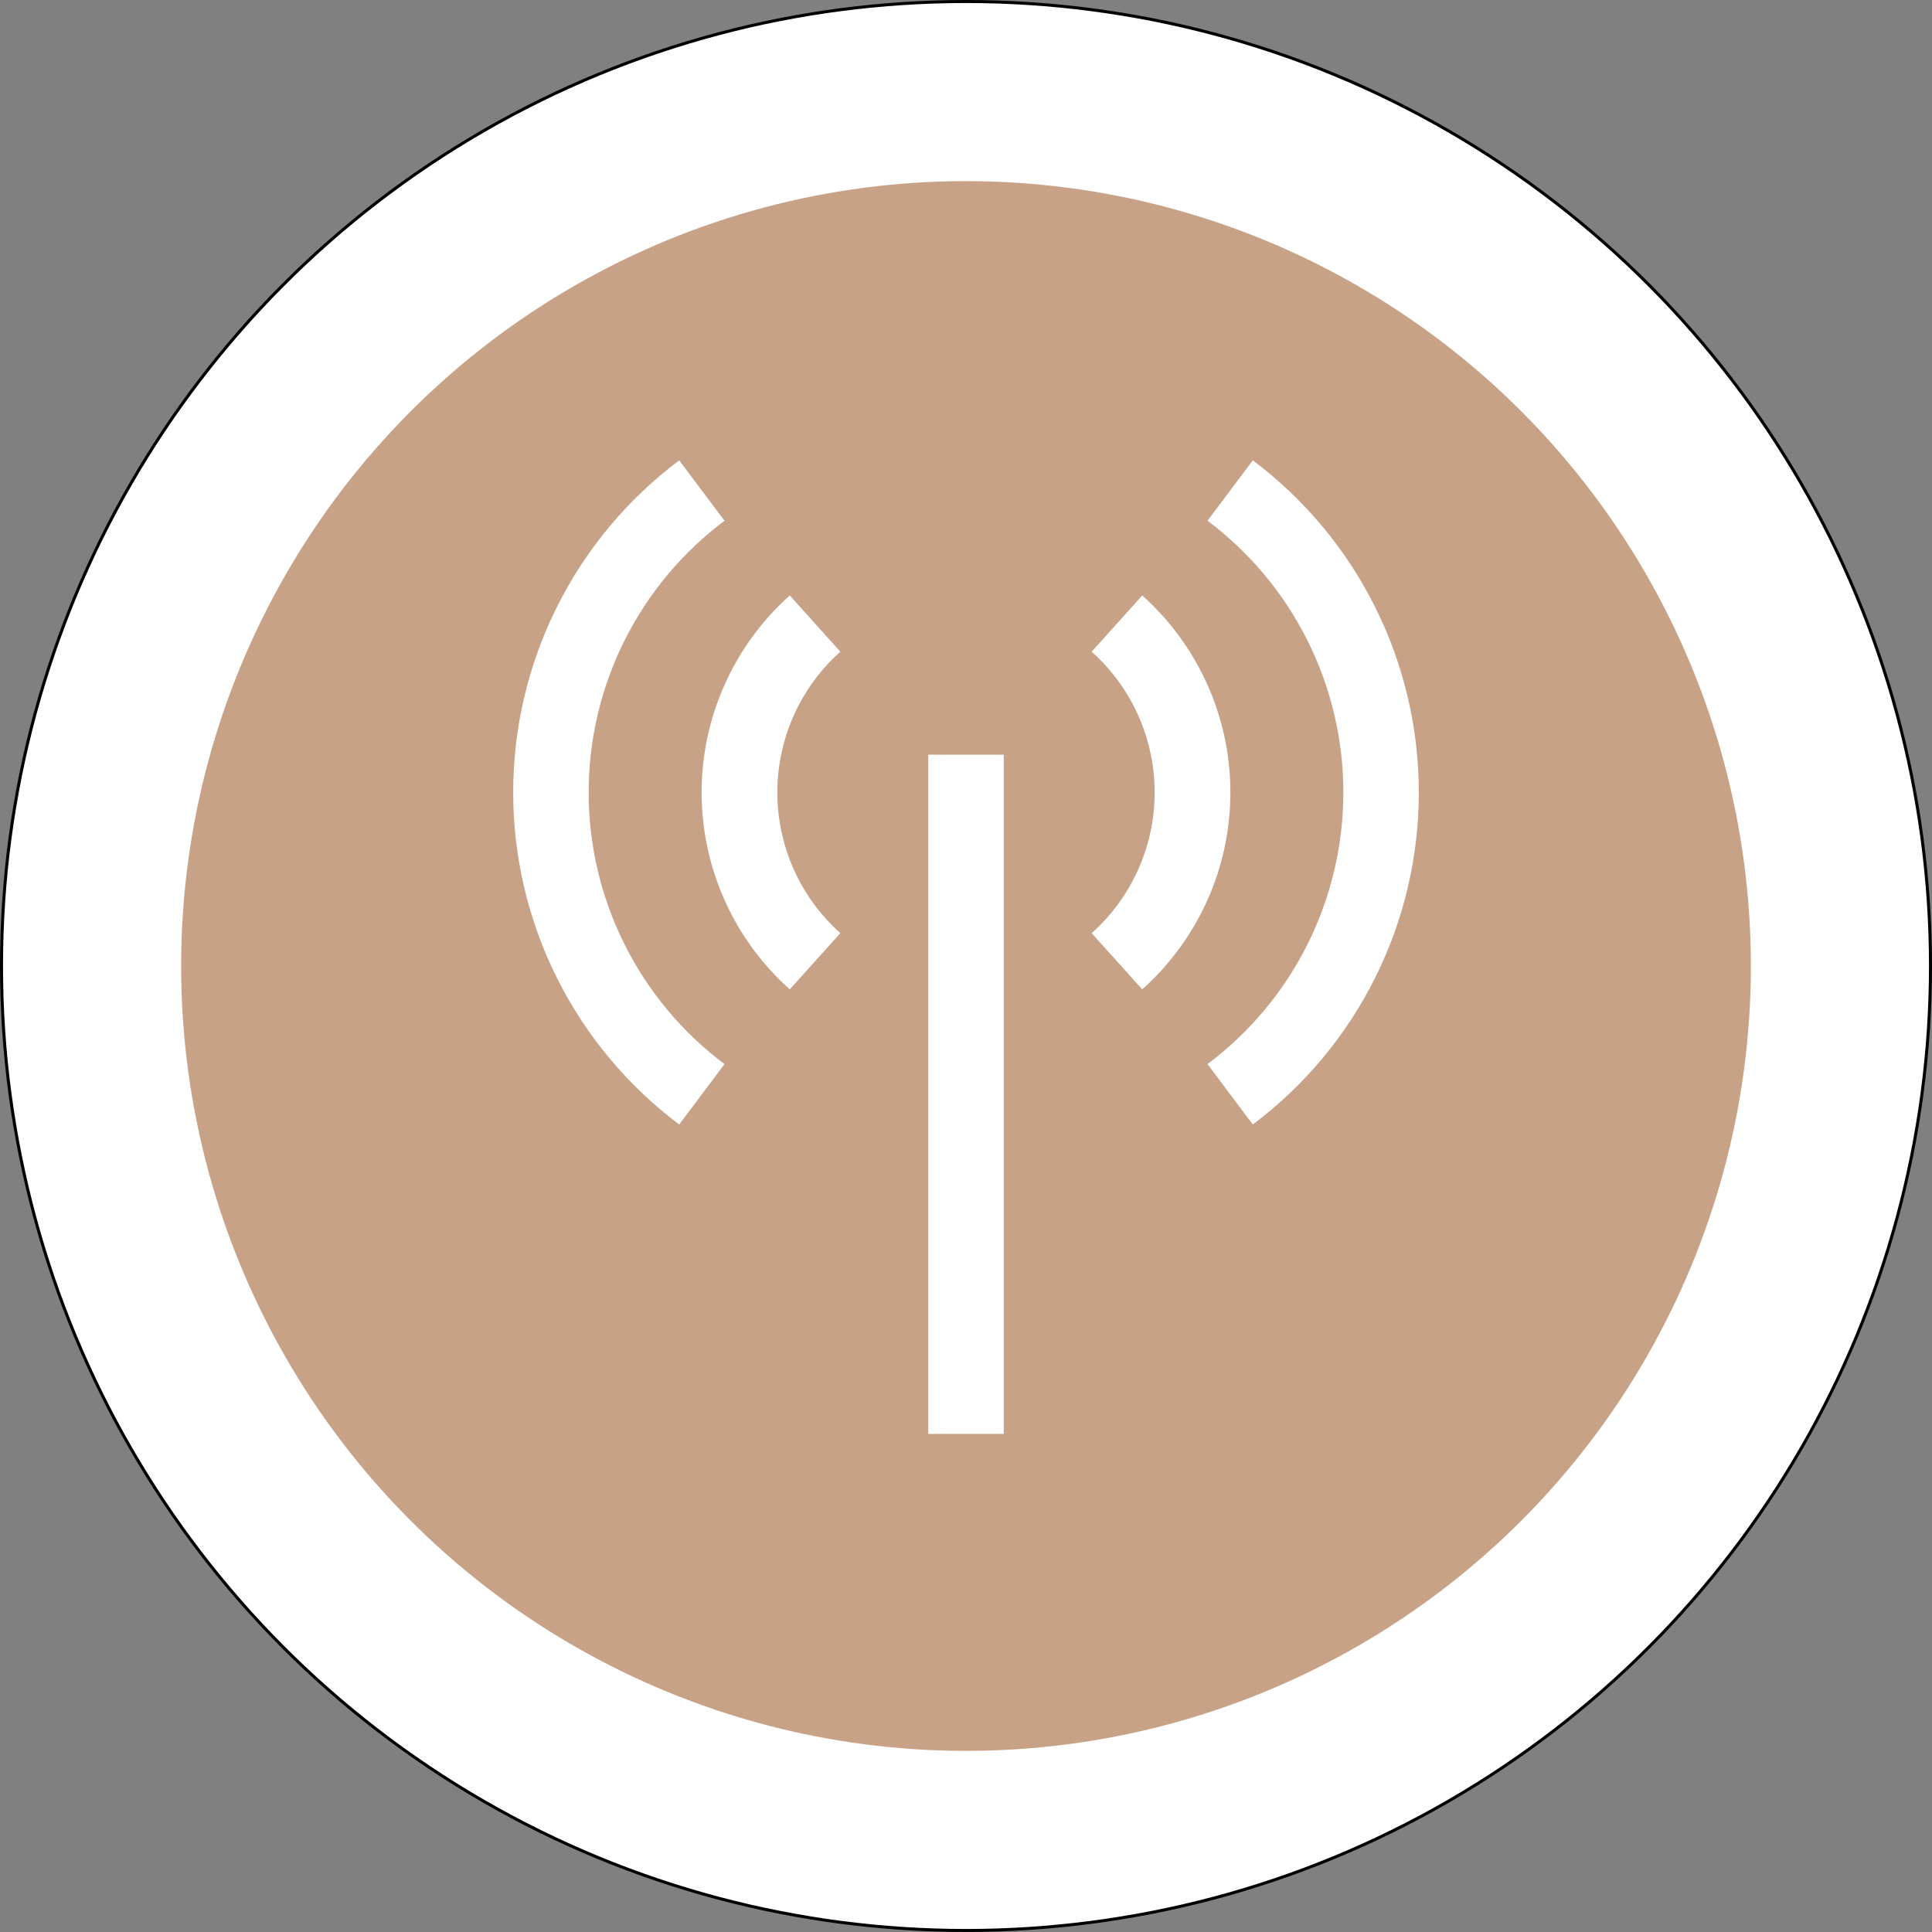 <svg width="32" height="32" viewBox="0 0 32 32" fill="none" xmlns="http://www.w3.org/2000/svg">
<rect x="0" y="0" width="32" height="32" fill="#808080" stroke="none"/>
<circle cx="16" cy="16" r="15.975" fill="white" stroke="black" stroke-width="0.05"/>
<circle cx="16" cy="16" r="13" fill="#C8A286"/>
<path d="M15.375 12.5H16.625V23.75H15.375V12.5ZM13.081 16.387C12.622 15.977 12.254 15.474 12.003 14.912C11.751 14.35 11.621 13.741 11.621 13.125C11.621 12.509 11.751 11.9 12.003 11.338C12.254 10.776 12.622 10.273 13.081 9.863L13.919 10.794C13.59 11.087 13.328 11.446 13.148 11.848C12.968 12.25 12.875 12.685 12.875 13.125C12.875 13.565 12.968 14 13.148 14.402C13.328 14.804 13.59 15.163 13.919 15.456L13.081 16.387ZM18.919 16.387L18.081 15.456C18.41 15.163 18.672 14.804 18.852 14.402C19.032 14 19.125 13.565 19.125 13.125C19.125 12.685 19.032 12.25 18.852 11.848C18.672 11.446 18.41 11.087 18.081 10.794L18.919 9.863C19.378 10.273 19.745 10.776 19.997 11.338C20.249 11.9 20.379 12.509 20.379 13.125C20.379 13.741 20.249 14.35 19.997 14.912C19.745 15.474 19.378 15.977 18.919 16.387Z" fill="white"/>
<path d="M11.25 18.625C10.396 17.985 9.703 17.154 9.226 16.2C8.748 15.245 8.5 14.192 8.5 13.125C8.5 12.058 8.748 11.005 9.226 10.05C9.703 9.096 10.396 8.265 11.25 7.625L12 8.625C11.301 9.149 10.734 9.828 10.344 10.609C9.953 11.39 9.75 12.252 9.75 13.125C9.75 13.998 9.953 14.86 10.344 15.641C10.734 16.422 11.301 17.101 12 17.625L11.25 18.625ZM20.75 18.625L20 17.625C20.699 17.101 21.266 16.422 21.656 15.641C22.047 14.86 22.25 13.998 22.25 13.125C22.25 12.252 22.047 11.39 21.656 10.609C21.266 9.828 20.699 9.149 20 8.625L20.75 7.625C21.604 8.265 22.297 9.096 22.774 10.05C23.252 11.005 23.5 12.058 23.5 13.125C23.5 14.192 23.252 15.245 22.774 16.2C22.297 17.154 21.604 17.985 20.75 18.625Z" fill="white"/>
</svg>
